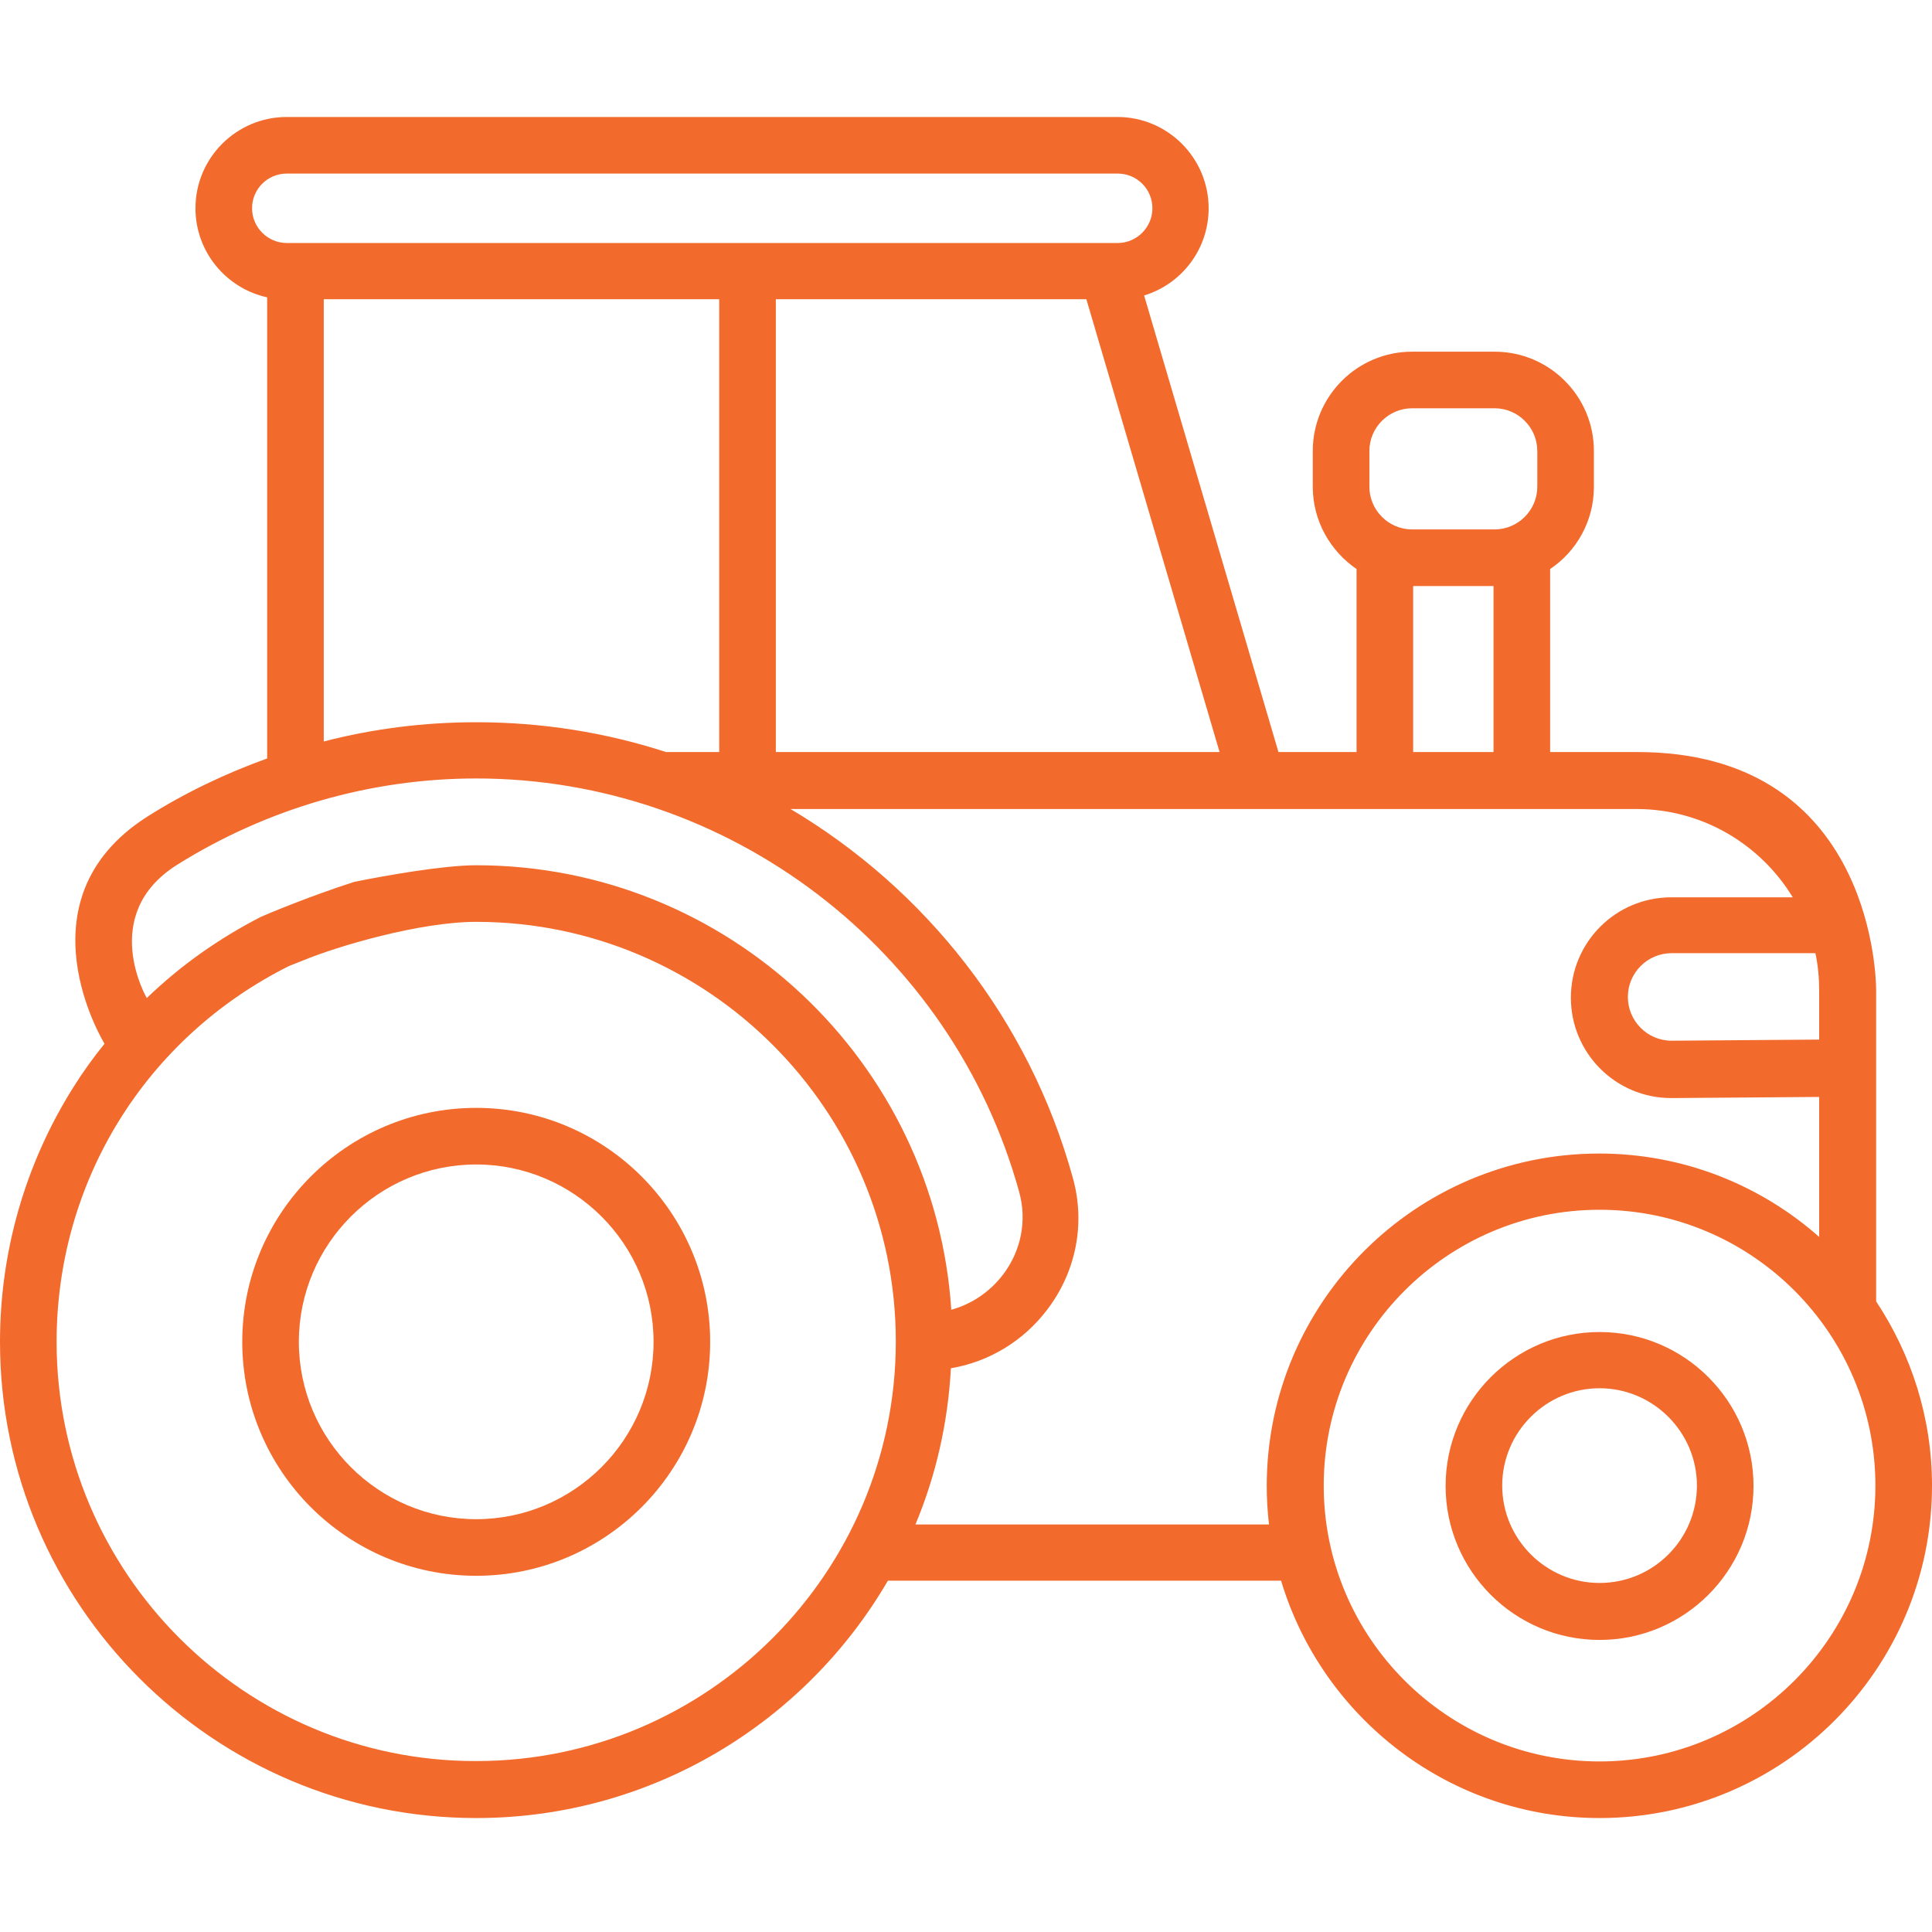 <?xml version="1.0" encoding="utf-8"?>
<!-- Generator: Adobe Illustrator 23.0.1, SVG Export Plug-In . SVG Version: 6.00 Build 0)  -->
<svg version="1.1" id="Layer_1" xmlns="http://www.w3.org/2000/svg" xmlns:xlink="http://www.w3.org/1999/xlink" x="0px" y="0px"
	 viewBox="0 0 512 512" style="enable-background:new 0 0 512 512;" xml:space="preserve">
<style type="text/css">
	.st0{fill:#F26A2C;}
</style>
<path class="st0" d="M236.8,31H76c-13.3,0-24.2,10.8-24.2,24.2c0,11.5,8.1,21.2,19,23.6V201c-11.1,4-21.8,9.1-31.9,15.5
	c-34.6,22.2-11.2,60.1-11.2,60.1c-3,3.7-5.8,7.6-8.3,11.6C6.7,308.4,0,331.7,0,355.6c0,69.6,56.6,126.2,126.2,126.2
	c46.5,0,87.2-25.3,109.1-62.9h104.2c10.9,36.3,44.6,62.9,84.4,62.9c48.6,0,88.1-39.5,88.1-88.1c0-18-5.5-34.8-14.8-48.8v-82.3
	c0-6.8-2.8-63.3-63.3-63.3h-23.1v-48.5c7-4.7,11.6-12.7,11.6-21.8v-9.5c0-14.5-11.8-26.3-26.3-26.3h-21.9
	c-14.5,0-26.3,11.8-26.3,26.3v9.5c0,9,4.6,17,11.6,21.8v48.5h-20.7l-35.6-121c9.9-3,17.1-12.2,17.1-23.1c0-13.3-10.8-24.2-24.2-24.2
	h-29.5 M266.7,46h29.5c5.1,0,9.2,4.1,9.2,9.2c0,5-4.1,9.2-9.2,9.2H76c-5,0-9.2-4.1-9.2-9.2c0-5.1,4.1-9.2,9.2-9.2h160.8
	 M362.9,119.5c0-6.2,5.1-11.3,11.3-11.3h21.9c6.2,0,11.3,5.1,11.3,11.3v9.5c0,6.2-5.1,11.3-11.3,11.3h-21.9
	c-6.2,0-11.3-5.1-11.3-11.3V119.5z M374.5,155.3h21.3v44h-21.3V155.3z M323.2,199.3H205.6v-120h82.3L323.2,199.3z M85.8,79.3h104.8
	v120h-14.1c-16-5.2-32.9-7.9-50.3-7.9c-13.7,0-27.3,1.7-40.4,5.1V79.3z M69.1,243c-11.1,5.7-21.3,12.9-30.2,21.5
	c0,0-12.9-22.1,8-35.3c23.8-14.9,51.2-22.9,79.3-22.9c66.9,0,126.1,45.1,143.9,109.6c2.1,7.6,0.5,15.6-4.3,21.9
	c-3.5,4.6-8.3,7.8-13.7,9.3c-4.3-65.7-59.2-117.8-125.9-117.8c-8.6,0-23.9,2.7-32.3,4.4l0,0C81.7,237.6,69.7,242.7,69.1,243z
	 M80.4,254.5c8.9-3.7,30.8-10.2,45.8-10.2c61.3,0,111.2,49.9,111.2,111.2c0,61.3-49.9,111.2-111.2,111.2
	C64.9,466.8,15,416.9,15,355.6c0-42.5,23.6-80.6,61.6-99.6 M482.2,275.5l-39.2,0.3c-6.4,0-11.6-5.2-11.6-11.6s5.2-11.6,11.6-11.6
	h38.1c0.7,3.2,1,6.6,1,10v65.2c-15.5-13.7-35.9-22.1-58.3-22.1c-48.6,0-88.1,39.5-88.1,88.1c0,3.4,0.2,6.8,0.6,10.2h-93.7
	c5.4-12.9,8.6-26.8,9.4-41.4c10.1-1.7,19.2-7.2,25.5-15.5c7.7-10.1,10.2-22.9,6.8-35c-11.6-42-39.1-76.5-74.8-97.7h224.2
	c17.5,0,32.9,9.4,41.4,23.4h-32.2c-14.7,0-26.6,11.9-26.6,26.6c0,14.7,11.9,26.6,26.6,26.6l39.2-0.3 M423.9,466.8
	c-40.3,0-73.1-32.8-73.1-73.1c0-40.3,32.8-73.1,73.1-73.1s73.1,32.8,73.1,73.1C497,434,464.2,466.8,423.9,466.8z"/>
<path class="st0" d="M126.2,293.6c-34.2,0-62,27.8-62,62s27.8,62,62,62c34.2,0,62-27.8,62-62S160.4,293.6,126.2,293.6z M126.2,402.6
	c-25.9,0-47-21.1-47-47c0-25.9,21.1-47,47-47c25.9,0,47,21.1,47,47C173.2,381.5,152.1,402.6,126.2,402.6z"/>
<path class="st0" d="M423.9,353c-22.5,0-40.8,18.3-40.8,40.8c0,22.5,18.3,40.8,40.8,40.8s40.8-18.3,40.8-40.8S446.4,353,423.9,353z
	 M423.9,419.5c-14.2,0-25.8-11.6-25.8-25.8c0-14.2,11.6-25.8,25.8-25.8s25.8,11.6,25.8,25.8C449.7,407.9,438.2,419.5,423.9,419.5z"
	/>
</svg>
